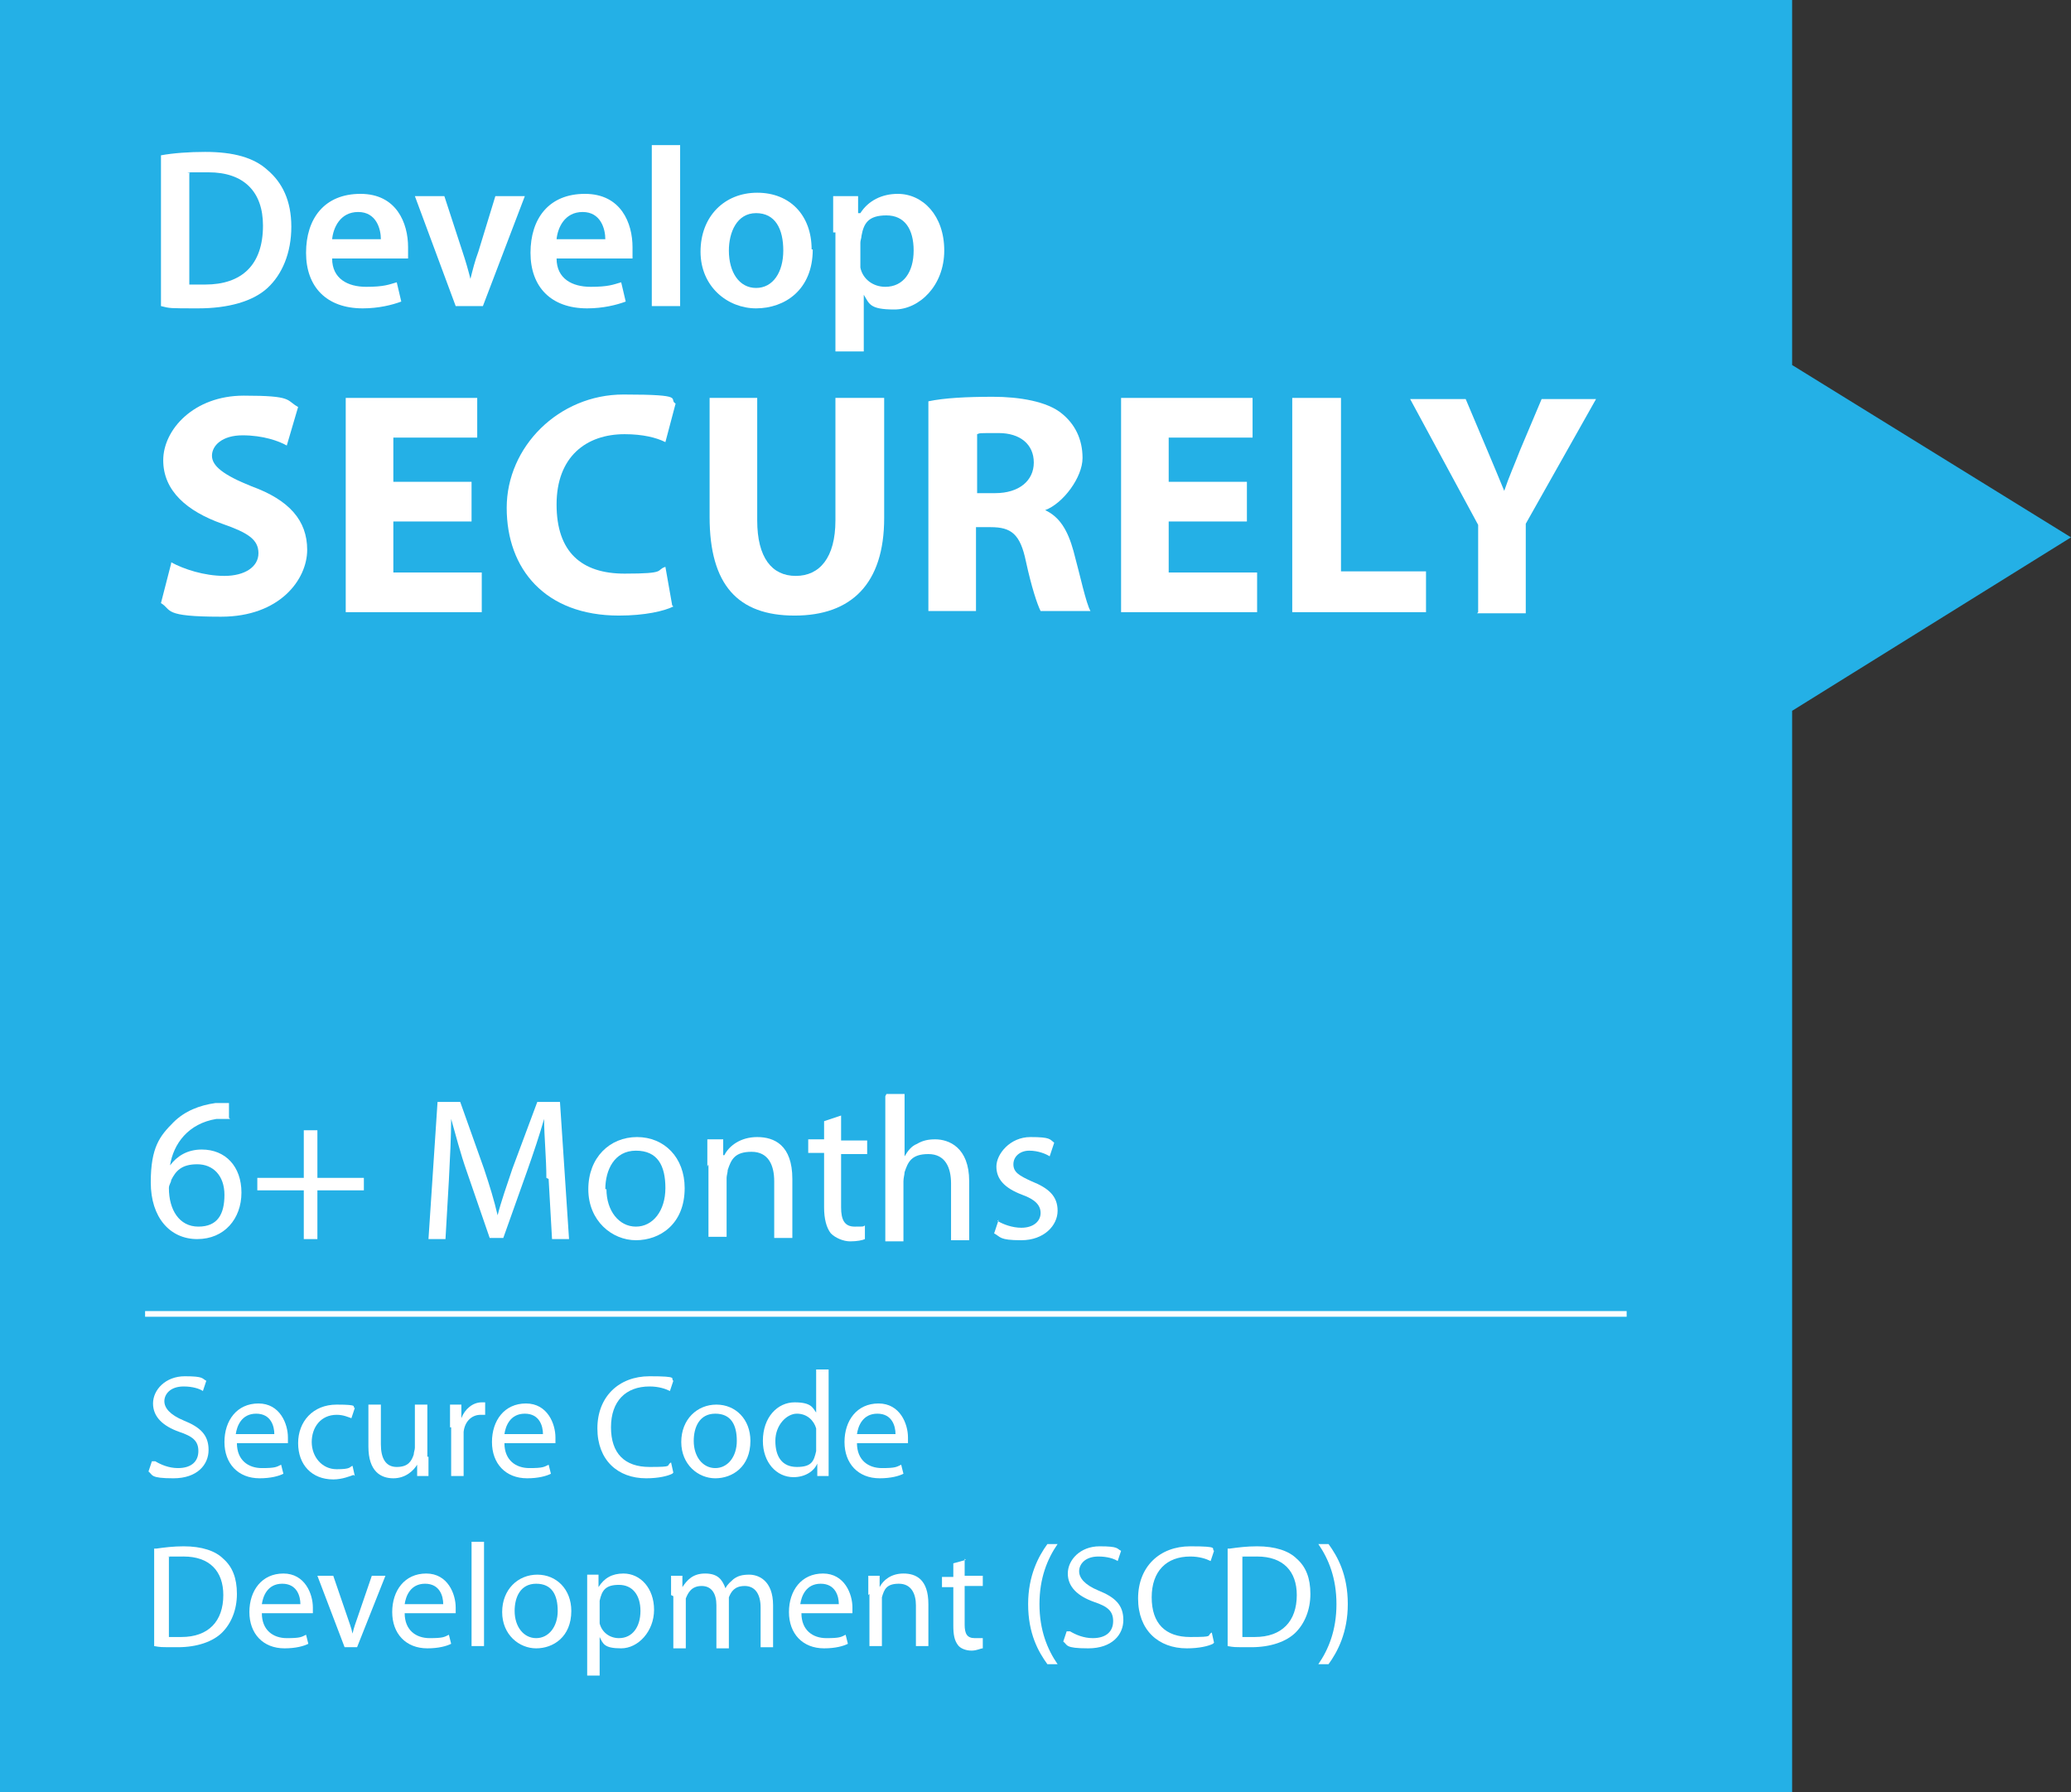 <?xml version="1.0" encoding="UTF-8"?>
<svg id="Layer_1" xmlns="http://www.w3.org/2000/svg" version="1.1" viewBox="0 0 182.7 158.1">
  <rect x="0" y="0" width="182.7" height="158.1" fill="#333333" stroke="none"/>
  <!-- Generator: Adobe Illustrator 29.6.1, SVG Export Plug-In . SVG Version: 2.1.1 Build 9)  -->
  <defs>
    <style>
      .st0 {
        fill: #24b0e6;
      }

      .st1 {
        fill: none;
        stroke: #fff;
        stroke-miterlimit: 10;
        stroke-width: .5px;
      }

      .st2 {
        fill: #fff;
      }
    </style>
  </defs>
  <polygon class="st0" points="182.7 47.4 158.1 32.2 158.1 0 0 0 0 158.1 158.1 158.1 158.1 62.7 182.7 47.4"/>
  <g>
    <path class="st2" d="M14.2,13.7c1.1-.2,2.5-.3,3.9-.3,2.5,0,4.3.5,5.5,1.6,1.3,1.1,2.1,2.7,2.1,5s-.8,4.2-2.1,5.4c-1.3,1.2-3.5,1.8-6.1,1.8s-2.5,0-3.3-.2v-13.3ZM16.7,25.1c.3,0,.9,0,1.4,0,3.2,0,5.1-1.7,5.1-5.2,0-3-1.7-4.7-4.8-4.7s-1.3,0-1.7.1v9.6Z"/>
    <path class="st2" d="M29.3,22.8c0,1.8,1.4,2.5,3,2.5s2-.2,2.7-.4l.4,1.7c-.8.3-2,.6-3.4.6-3.2,0-5-1.9-5-4.9s1.6-5.2,4.8-5.2,4.2,2.6,4.2,4.7,0,.8,0,1h-6.5ZM33.6,21.1c0-.9-.4-2.4-2-2.4s-2.2,1.4-2.3,2.4h4.3Z"/>
    <path class="st2" d="M39.2,17.3l1.6,4.9c.3.9.5,1.6.7,2.4h0c.2-.8.4-1.6.7-2.4l1.5-4.9h2.6l-3.7,9.7h-2.4l-3.6-9.7h2.7Z"/>
    <path class="st2" d="M49.1,22.8c0,1.8,1.4,2.5,3,2.5s2-.2,2.7-.4l.4,1.7c-.8.3-2,.6-3.4.6-3.2,0-5-1.9-5-4.9s1.6-5.2,4.8-5.2,4.2,2.6,4.2,4.7,0,.8,0,1h-6.5ZM53.4,21.1c0-.9-.4-2.4-2-2.4s-2.2,1.4-2.3,2.4h4.3Z"/>
    <path class="st2" d="M57.5,12.8h2.5v14.2h-2.5v-14.2Z"/>
    <path class="st2" d="M71.7,22c0,3.6-2.5,5.2-5,5.2s-4.9-1.9-4.9-5,2.1-5.2,5-5.2,4.8,2,4.8,5ZM64.3,22.1c0,1.9.9,3.3,2.4,3.3s2.4-1.4,2.4-3.3-.7-3.3-2.4-3.3-2.4,1.7-2.4,3.3Z"/>
    <path class="st2" d="M73.5,20.5c0-1.3,0-2.3,0-3.2h2.2v1.5h.2c.7-1.1,1.9-1.7,3.3-1.7,2.2,0,4.1,1.9,4.1,5s-2.2,5.2-4.4,5.2-2.2-.5-2.7-1.3h0v5h-2.5v-10.5ZM75.9,22.9c0,.2,0,.5,0,.7.2,1,1.1,1.7,2.2,1.7,1.6,0,2.5-1.3,2.5-3.2s-.8-3.1-2.4-3.1-2,.7-2.2,1.8c0,.2-.1.4-.1.6v1.5Z"/>
    <path class="st2" d="M15.1,49.6c1.1.6,2.9,1.2,4.7,1.2s3-.8,3-2-.9-1.8-3.2-2.6c-3.1-1.1-5.2-2.9-5.2-5.6s2.7-5.7,7.1-5.7,3.7.4,4.8,1l-1,3.4c-.7-.4-2.1-.9-3.9-.9s-2.7.9-2.7,1.8,1,1.7,3.5,2.7c3.3,1.2,4.9,3,4.9,5.6s-2.4,5.9-7.6,5.9-4.3-.6-5.3-1.2l.9-3.5Z"/>
    <path class="st2" d="M41.6,46h-6.9v4.5h7.8v3.5h-12v-18.9h11.6v3.5h-7.4v3.9h6.9v3.5Z"/>
    <path class="st2" d="M59.4,53.5c-.8.4-2.5.8-4.8.8-6.5,0-9.9-4.1-9.9-9.5s4.6-10,10.3-10,3.9.4,4.6.8l-.9,3.4c-.8-.4-2-.7-3.6-.7-3.4,0-6,2-6,6.2s2.2,6.1,6,6.1,2.7-.3,3.6-.6l.6,3.4Z"/>
    <path class="st2" d="M66.8,35.1v10.8c0,3.3,1.3,4.9,3.4,4.9s3.5-1.6,3.5-4.9v-10.8h4.3v10.6c0,5.8-2.9,8.6-7.9,8.6s-7.5-2.7-7.5-8.7v-10.5h4.3Z"/>
    <path class="st2" d="M81.9,35.4c1.4-.3,3.4-.4,5.7-.4s4.8.4,6.1,1.5c1.1.9,1.8,2.2,1.8,3.9s-1.7,4-3.3,4.6h0c1.3.6,2,1.8,2.5,3.6.6,2.2,1.1,4.6,1.5,5.3h-4.4c-.3-.6-.8-2.1-1.3-4.4-.5-2.4-1.3-3-3.1-3h-1.3v7.4h-4.2v-18.6ZM86.1,43.5h1.7c2.1,0,3.4-1.1,3.4-2.7s-1.2-2.6-3.1-2.6-1.6,0-1.9.1v5.2Z"/>
    <path class="st2" d="M110,46h-6.9v4.5h7.8v3.5h-12v-18.9h11.6v3.5h-7.4v3.9h6.9v3.5Z"/>
    <path class="st2" d="M114,35.1h4.3v15.3h7.5v3.6h-11.8v-18.9Z"/>
    <path class="st2" d="M130.4,54v-7.7l-6-11.1h4.9l1.9,4.5c.6,1.4,1,2.4,1.5,3.6h0c.4-1.2.9-2.3,1.4-3.6l1.9-4.5h4.8l-6.2,11v7.9h-4.3Z"/>
  </g>
  <g>
    <path class="st2" d="M20.3,98.7c-.3,0-.7,0-1.2,0-2.5.4-3.8,2.2-4.1,4.1h0c.6-.8,1.5-1.4,2.8-1.4,2.1,0,3.5,1.5,3.5,3.8s-1.5,4.1-3.9,4.1-4.1-1.9-4.1-5,.8-4.1,2-5.3c1-1,2.3-1.5,3.7-1.7.5,0,.9,0,1.2,0v1.3ZM19.8,105.4c0-1.7-1-2.7-2.4-2.7s-1.9.6-2.3,1.4c0,.2-.2.4-.2.7,0,1.9.9,3.4,2.6,3.4s2.3-1.1,2.3-2.8Z"/>
    <path class="st2" d="M28,99.7v4.2h4.1v1.1h-4.1v4.3h-1.2v-4.3h-4.1v-1.1h4.1v-4.2h1.2Z"/>
    <path class="st2" d="M48.2,103.9c0-1.7-.2-3.7-.2-5.2h0c-.4,1.4-.9,2.9-1.5,4.6l-2.1,5.9h-1.2l-2-5.8c-.6-1.7-1-3.3-1.4-4.7h0c0,1.5-.1,3.5-.2,5.4l-.3,5.2h-1.5l.8-12.1h2l2.1,5.9c.5,1.5.9,2.8,1.2,4.1h0c.3-1.2.8-2.6,1.3-4.1l2.2-5.9h2l.8,12.1h-1.5l-.3-5.3Z"/>
    <path class="st2" d="M60.4,104.8c0,3.2-2.2,4.6-4.3,4.6s-4.2-1.7-4.2-4.5,1.9-4.6,4.3-4.6,4.2,1.8,4.2,4.5ZM53.5,104.9c0,1.9,1.1,3.3,2.6,3.3s2.6-1.4,2.6-3.4-.7-3.3-2.6-3.3-2.7,1.7-2.7,3.4Z"/>
    <path class="st2" d="M62.4,102.9c0-.9,0-1.6,0-2.4h1.4v1.4h.1c.4-.8,1.4-1.6,2.9-1.6s3.1.7,3.1,3.7v5.2h-1.6v-5c0-1.4-.5-2.6-2-2.6s-1.8.7-2.1,1.6c0,.2-.1.5-.1.7v5.2h-1.6v-6.4Z"/>
    <path class="st2" d="M74.2,98.5v2.1h2.3v1.2h-2.3v4.7c0,1.1.3,1.7,1.2,1.7s.7,0,.9-.1v1.2c-.2.1-.7.2-1.3.2s-1.3-.3-1.7-.7c-.4-.5-.6-1.3-.6-2.3v-4.8h-1.4v-1.2h1.4v-1.6l1.5-.5Z"/>
    <path class="st2" d="M78.2,96.5h1.6v5.5h0c.3-.5.6-.9,1.1-1.1.5-.3,1-.4,1.6-.4,1.2,0,3,.7,3,3.7v5.2h-1.6v-5c0-1.4-.5-2.6-2-2.6s-1.8.7-2.1,1.6c0,.2-.1.5-.1.8v5.3h-1.6v-12.8Z"/>
    <path class="st2" d="M88,107.7c.5.3,1.3.6,2.1.6,1.1,0,1.7-.6,1.7-1.3s-.5-1.2-1.6-1.6c-1.6-.6-2.3-1.4-2.3-2.5s1.2-2.6,3-2.6,1.7.2,2.1.5l-.4,1.2c-.3-.2-1-.5-1.8-.5s-1.4.5-1.4,1.2.5,1,1.6,1.5c1.5.6,2.3,1.3,2.3,2.6s-1.2,2.6-3.2,2.6-1.8-.3-2.4-.6l.4-1.2Z"/>
    <path class="st2" d="M13.7,128.9c.5.3,1.2.6,2,.6,1.2,0,1.8-.6,1.8-1.5s-.5-1.3-1.7-1.7c-1.4-.5-2.3-1.3-2.3-2.5s1.1-2.4,2.8-2.4,1.5.2,1.9.4l-.3.9c-.3-.2-.9-.4-1.7-.4-1.2,0-1.7.7-1.7,1.3s.5,1.2,1.7,1.7c1.5.6,2.2,1.3,2.2,2.6s-1,2.5-3.1,2.5-1.8-.3-2.2-.6l.3-.9Z"/>
    <path class="st2" d="M20.9,127.3c0,1.5,1,2.2,2.2,2.2s1.3-.1,1.7-.3l.2.8c-.4.2-1.1.4-2.1.4-1.9,0-3.1-1.3-3.1-3.2s1.1-3.4,3-3.4,2.6,1.8,2.6,3,0,.4,0,.5h-4.4ZM24.2,126.5c0-.7-.3-1.8-1.6-1.8s-1.7,1.1-1.8,1.8h3.3Z"/>
    <path class="st2" d="M31.2,130.1c-.3.1-1,.4-1.8.4-1.9,0-3.1-1.3-3.1-3.2s1.3-3.4,3.4-3.4,1.3.2,1.6.3l-.3.9c-.3-.1-.7-.3-1.3-.3-1.4,0-2.2,1.1-2.2,2.4s.9,2.4,2.2,2.4,1.1-.2,1.4-.3l.2.9Z"/>
    <path class="st2" d="M37.8,128.5c0,.7,0,1.2,0,1.7h-1v-1h0c-.3.5-1,1.2-2.1,1.2s-2.2-.6-2.2-2.8v-3.7h1.1v3.5c0,1.2.4,2,1.4,2s1.3-.5,1.5-1.1c0-.2.1-.4.1-.6v-3.8h1.1v4.6Z"/>
    <path class="st2" d="M39.7,125.9c0-.7,0-1.4,0-2h1v1.2h0c.3-.8,1-1.4,1.8-1.4s.2,0,.3,0v1.1c-.1,0-.2,0-.4,0-.8,0-1.4.6-1.5,1.5,0,.2,0,.4,0,.5v3.4h-1.1v-4.3Z"/>
    <path class="st2" d="M44.5,127.3c0,1.5,1,2.2,2.2,2.2s1.3-.1,1.7-.3l.2.8c-.4.2-1.1.4-2.1.4-1.9,0-3.1-1.3-3.1-3.2s1.1-3.4,3-3.4,2.6,1.8,2.6,3,0,.4,0,.5h-4.4ZM47.9,126.5c0-.7-.3-1.8-1.6-1.8s-1.7,1.1-1.8,1.8h3.3Z"/>
    <path class="st2" d="M59.3,130c-.4.2-1.2.4-2.3.4-2.5,0-4.3-1.6-4.3-4.4s1.9-4.6,4.6-4.6,1.8.2,2.1.4l-.3.9c-.4-.2-1-.4-1.8-.4-2.1,0-3.4,1.3-3.4,3.6s1.2,3.5,3.4,3.5,1.4-.1,1.9-.4l.2.9Z"/>
    <path class="st2" d="M66.2,127.1c0,2.3-1.6,3.3-3.1,3.3s-3-1.2-3-3.2,1.4-3.3,3.1-3.3,3,1.3,3,3.2ZM61.2,127.1c0,1.4.8,2.4,1.9,2.4s1.9-1,1.9-2.4-.5-2.4-1.9-2.4-1.9,1.2-1.9,2.4Z"/>
    <path class="st2" d="M73.1,121v7.6c0,.6,0,1.2,0,1.6h-1v-1.1h0c-.3.7-1.1,1.2-2.1,1.2-1.5,0-2.7-1.3-2.7-3.2,0-2.1,1.3-3.4,2.8-3.4s1.6.5,1.9.9h0v-3.8h1.1ZM72,126.5c0-.1,0-.3,0-.5-.2-.7-.8-1.3-1.7-1.3s-1.9,1-1.9,2.4.6,2.3,1.9,2.3,1.5-.5,1.7-1.4c0-.2,0-.3,0-.5v-1.1Z"/>
    <path class="st2" d="M75.6,127.3c0,1.5,1,2.2,2.2,2.2s1.3-.1,1.7-.3l.2.8c-.4.2-1.1.4-2.1.4-1.9,0-3.1-1.3-3.1-3.2s1.1-3.4,3-3.4,2.6,1.8,2.6,3,0,.4,0,.5h-4.4ZM79,126.5c0-.7-.3-1.8-1.6-1.8s-1.7,1.1-1.8,1.8h3.3Z"/>
    <path class="st2" d="M13.8,136.6c.7-.1,1.5-.2,2.4-.2,1.6,0,2.8.4,3.5,1.1.8.7,1.2,1.7,1.2,3.1s-.5,2.6-1.3,3.4c-.8.8-2.2,1.3-3.9,1.3s-1.5,0-2.1-.1v-8.6ZM14.9,144.4c.3,0,.7,0,1.1,0,2.4,0,3.7-1.4,3.7-3.7,0-2.1-1.2-3.4-3.5-3.4s-1,0-1.3.1v6.9Z"/>
    <path class="st2" d="M23.1,142.3c0,1.5,1,2.2,2.2,2.2s1.3-.1,1.7-.3l.2.8c-.4.2-1.1.4-2.1.4-1.9,0-3.1-1.3-3.1-3.2s1.1-3.4,3-3.4,2.6,1.8,2.6,3,0,.4,0,.5h-4.4ZM26.5,141.5c0-.7-.3-1.8-1.6-1.8s-1.7,1.1-1.8,1.8h3.3Z"/>
    <path class="st2" d="M29.4,139l1.2,3.5c.2.6.4,1.1.5,1.6h0c.1-.5.3-1,.5-1.6l1.2-3.5h1.2l-2.5,6.3h-1.1l-2.4-6.3h1.2Z"/>
    <path class="st2" d="M35.7,142.3c0,1.5,1,2.2,2.2,2.2s1.3-.1,1.7-.3l.2.8c-.4.2-1.1.4-2.1.4-1.9,0-3.1-1.3-3.1-3.2s1.1-3.4,3-3.4,2.6,1.8,2.6,3,0,.4,0,.5h-4.4ZM39.1,141.5c0-.7-.3-1.8-1.6-1.8s-1.7,1.1-1.8,1.8h3.3Z"/>
    <path class="st2" d="M41.6,136h1.1v9.2h-1.1v-9.2Z"/>
    <path class="st2" d="M50.4,142.1c0,2.3-1.6,3.3-3.1,3.3s-3-1.2-3-3.2,1.4-3.3,3.1-3.3,3,1.3,3,3.2ZM45.4,142.1c0,1.4.8,2.4,1.9,2.4s1.9-1,1.9-2.4-.5-2.4-1.9-2.4-1.9,1.2-1.9,2.4Z"/>
    <path class="st2" d="M51.8,141c0-.8,0-1.5,0-2.1h1v1.1h0c.5-.8,1.2-1.2,2.2-1.2,1.5,0,2.7,1.3,2.7,3.2s-1.4,3.4-2.9,3.4-1.6-.4-1.9-1h0v3.4h-1.1v-6.8ZM52.9,142.7c0,.2,0,.3,0,.5.2.8.9,1.3,1.7,1.3,1.2,0,1.9-1,1.9-2.4s-.7-2.3-1.9-2.3-1.5.5-1.7,1.4c0,.1,0,.3,0,.5v1.1Z"/>
    <path class="st2" d="M59.2,140.7c0-.7,0-1.2,0-1.7h1v1h0c.4-.6.9-1.2,2-1.2s1.5.5,1.8,1.3h0c.2-.4.5-.6.7-.8.4-.3.8-.4,1.4-.4.8,0,2.1.5,2.1,2.7v3.7h-1.1v-3.5c0-1.2-.5-1.9-1.4-1.9s-1.2.5-1.4,1c0,.2,0,.4,0,.6v3.9h-1.1v-3.8c0-1-.4-1.7-1.3-1.7s-1.2.6-1.4,1.1c0,.2,0,.4,0,.6v3.8h-1.1v-4.6Z"/>
    <path class="st2" d="M70.7,142.3c0,1.5,1,2.2,2.2,2.2s1.3-.1,1.7-.3l.2.8c-.4.2-1.1.4-2.1.4-1.9,0-3.1-1.3-3.1-3.2s1.1-3.4,3-3.4,2.6,1.8,2.6,3,0,.4,0,.5h-4.4ZM74,141.5c0-.7-.3-1.8-1.6-1.8s-1.7,1.1-1.8,1.8h3.3Z"/>
    <path class="st2" d="M76.6,140.7c0-.7,0-1.2,0-1.7h1v1h0c.3-.6,1-1.2,2.1-1.2s2.2.5,2.2,2.7v3.7h-1.1v-3.6c0-1-.4-1.9-1.5-1.9s-1.3.5-1.5,1.2c0,.1,0,.3,0,.5v3.8h-1.1v-4.6Z"/>
    <path class="st2" d="M85.1,137.5v1.5h1.6v.9h-1.6v3.4c0,.8.2,1.2.9,1.2s.5,0,.7,0v.9c-.2,0-.5.2-1,.2s-1-.2-1.2-.5c-.3-.4-.4-.9-.4-1.7v-3.4h-1v-.9h1v-1.2l1.1-.3Z"/>
    <path class="st2" d="M93.3,136.2c-.9,1.3-1.6,3-1.6,5.3s.7,4,1.6,5.3h-.9c-.8-1.1-1.7-2.7-1.7-5.3,0-2.5.9-4.2,1.7-5.3h.9Z"/>
    <path class="st2" d="M94.4,143.9c.5.3,1.2.6,2,.6,1.2,0,1.8-.6,1.8-1.5s-.5-1.3-1.7-1.7c-1.4-.5-2.3-1.3-2.3-2.5s1.1-2.4,2.8-2.4,1.5.2,1.9.4l-.3.9c-.3-.2-.9-.4-1.7-.4-1.2,0-1.7.7-1.7,1.3s.5,1.2,1.7,1.7c1.5.6,2.2,1.3,2.2,2.6s-1,2.5-3.1,2.5-1.8-.3-2.2-.6l.3-.9Z"/>
    <path class="st2" d="M107,145c-.4.2-1.2.4-2.3.4-2.5,0-4.3-1.6-4.3-4.4s1.9-4.6,4.6-4.6,1.8.2,2.1.4l-.3.9c-.4-.2-1-.4-1.8-.4-2.1,0-3.4,1.3-3.4,3.6s1.2,3.5,3.4,3.5,1.4-.1,1.9-.4l.2.9Z"/>
    <path class="st2" d="M108.5,136.6c.7-.1,1.5-.2,2.4-.2,1.6,0,2.8.4,3.5,1.1.8.7,1.2,1.7,1.2,3.1s-.5,2.6-1.3,3.4c-.8.8-2.2,1.3-3.9,1.3s-1.5,0-2.1-.1v-8.6ZM109.6,144.4c.3,0,.7,0,1.1,0,2.4,0,3.7-1.4,3.7-3.7,0-2.1-1.2-3.4-3.5-3.4s-1,0-1.3.1v6.9Z"/>
    <path class="st2" d="M116.3,146.8c.9-1.3,1.6-3,1.6-5.3s-.7-4-1.6-5.3h.9c.8,1.1,1.7,2.7,1.7,5.3,0,2.5-.9,4.2-1.7,5.3h-.9Z"/>
  </g>
  <line class="st1" x1="12.8" y1="115.9" x2="143.5" y2="115.9"/>
</svg>